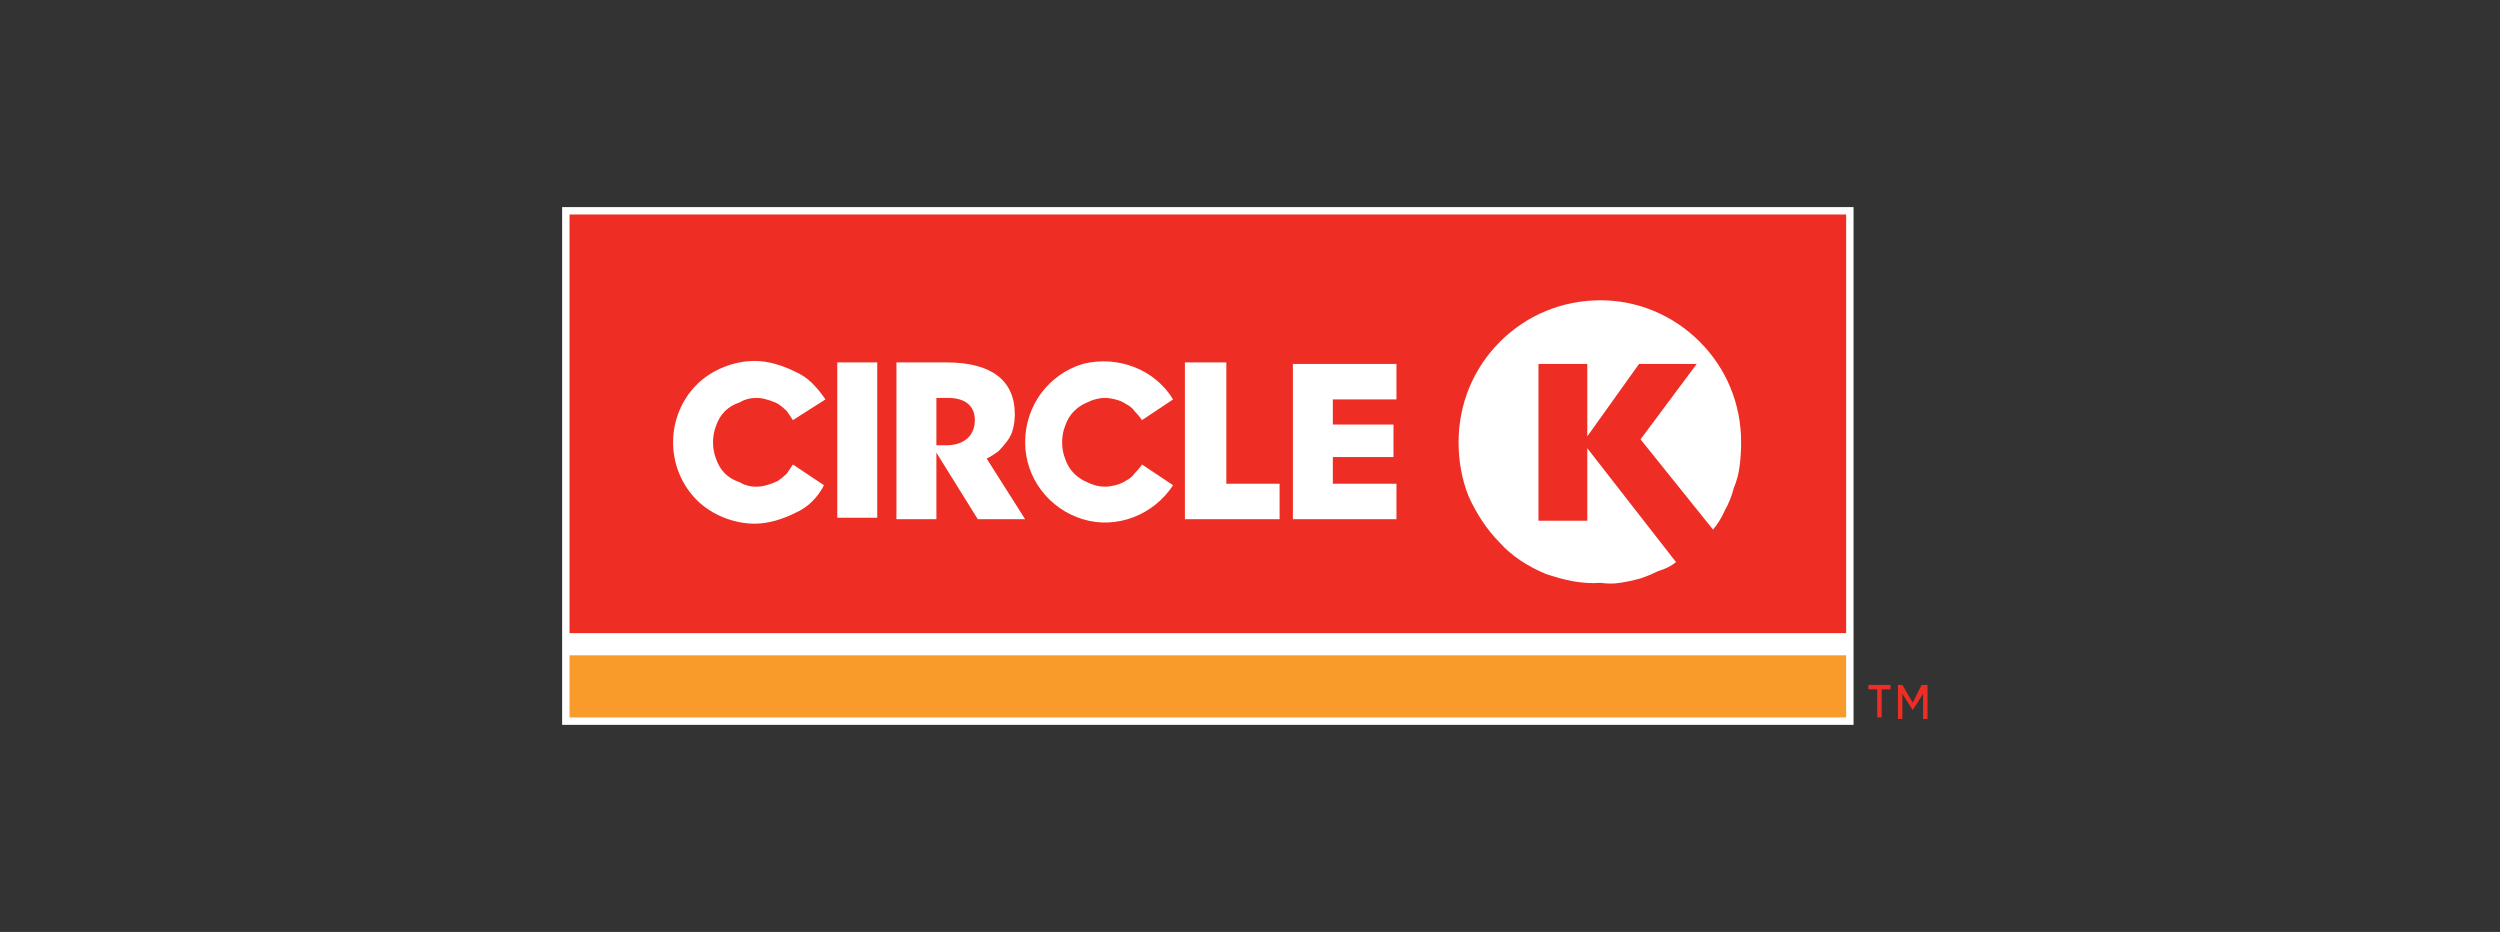 <svg version="1.2" xmlns="http://www.w3.org/2000/svg" viewBox="0 0 169 63" width="169" height="63">
	<rect x="0" y="0" width="169" height="63" fill="#333333" stroke="none"/>
	<title>Logo_NAME_169x63</title>
	<style>
		.s0 { fill: #ee2e24 } 
		.s1 { fill: #ffffff } 
		.s2 { fill: #f99b2a } 
	</style>
	<g id="Layer 1">
	</g>
	<path id="fullLogo" class="s0" d="m126.9 46.6h-0.6v-0.3h1.5v0.3h-0.6v1.9h-0.3zm1.4-0.3h0.3l0.7 1.2 0.6-1.2h0.4v2.3h-0.3v-1.7l-0.7 1.1-0.7-1.1v1.7h-0.3z"/>
	<path id="fullLogo-2" class="s1" d="m125.3 14v35h-87.3v-35z"/>
	<path id="fullLogo-3" class="s0" d="m124.8 14.5v28.3h-86.3v-28.3z"/>
	<path id="fullLogo-4" class="s2" d="m124.8 44.3v4.2h-86.3v-4.2z"/>
	<path id="fullLogo-5" class="s1" d="m56.6 24.5h2.7v10.5h-2.7zm12 3.5q0 0.5-0.1 0.9-0.1 0.5-0.4 0.9-0.3 0.4-0.6 0.7-0.4 0.3-0.8 0.5l2.6 4.1h-3.2l-2.8-4.5v4.5h-2.7v-10.6h3.4c3 0 4.6 1.2 4.6 3.5zm14.3 4.7h3.6v2.4h-6.4v-10.6h2.8zm4.5-8.1h7v2.4h-4.3v1.7h4.1v2.2h-4.1v1.8h4.3v2.4h-7zm23.5 5.1l3.8-5.1h-3.9l-3.5 4.9v-4.9h-3.3v10.6h3.3v-4.9l6 7.7q-0.5 0.4-1.2 0.6-0.6 0.3-1.2 0.5-0.7 0.2-1.4 0.3-0.6 0.1-1.3 0c-1.3 0.1-2.5-0.2-3.7-0.6-1.2-0.5-2.3-1.2-3.1-2.1-0.9-0.9-1.6-2-2.1-3.1-0.5-1.2-0.7-2.5-0.7-3.7 0-2.6 1-5 2.8-6.8 1.8-1.8 4.2-2.8 6.8-2.8 2.5 0 4.9 1 6.7 2.8 1.8 1.8 2.8 4.2 2.8 6.8q0 0.8-0.1 1.6-0.1 0.8-0.4 1.5-0.2 0.8-0.6 1.5-0.3 0.7-0.8 1.3zm-46.9 0.4c1.1 0 1.9-0.6 1.9-1.7 0-1-0.7-1.5-1.8-1.5h-0.8v3.2zm-12.9-3.2q-0.6 0-1.1 0.3-0.6 0.2-1 0.6-0.4 0.4-0.6 1-0.2 0.5-0.2 1.1 0 0.6 0.2 1.1 0.2 0.6 0.6 1 0.4 0.4 1 0.6 0.5 0.3 1.1 0.3 0.4 0 0.7-0.1 0.4-0.1 0.8-0.3 0.3-0.2 0.6-0.5 0.2-0.3 0.4-0.6l2.1 1.4q-0.3 0.6-0.8 1.1-0.5 0.5-1.2 0.8-0.6 0.3-1.3 0.5-0.7 0.2-1.4 0.2c-1.4 0-2.9-0.6-3.9-1.6-1-1-1.6-2.4-1.6-3.9 0-1.5 0.6-2.9 1.6-3.9 1-1 2.5-1.6 3.9-1.6q0.7 0 1.4 0.2 0.7 0.2 1.3 0.5 0.7 0.3 1.2 0.8 0.5 0.5 0.9 1.1l-2.2 1.4q-0.2-0.3-0.4-0.6-0.3-0.3-0.6-0.5-0.4-0.2-0.8-0.3-0.3-0.1-0.7-0.1zm23.6 0q-0.6 0-1.2 0.3-0.5 0.2-0.9 0.6-0.4 0.4-0.6 1-0.2 0.5-0.2 1.1 0 0.6 0.2 1.1 0.2 0.6 0.6 1 0.4 0.4 0.9 0.6 0.6 0.3 1.2 0.3 0.3 0 0.7-0.1 0.4-0.1 0.7-0.3 0.4-0.2 0.6-0.5 0.3-0.3 0.5-0.6l2.1 1.4c-1.3 2-3.8 3-6.1 2.3-2.3-0.7-3.9-2.8-3.9-5.2 0-2.5 1.6-4.6 3.9-5.3 2.4-0.6 4.9 0.4 6.1 2.4l-2.1 1.4q-0.2-0.3-0.5-0.6-0.2-0.3-0.6-0.5-0.3-0.2-0.7-0.3-0.4-0.1-0.7-0.1z"/>
</svg>